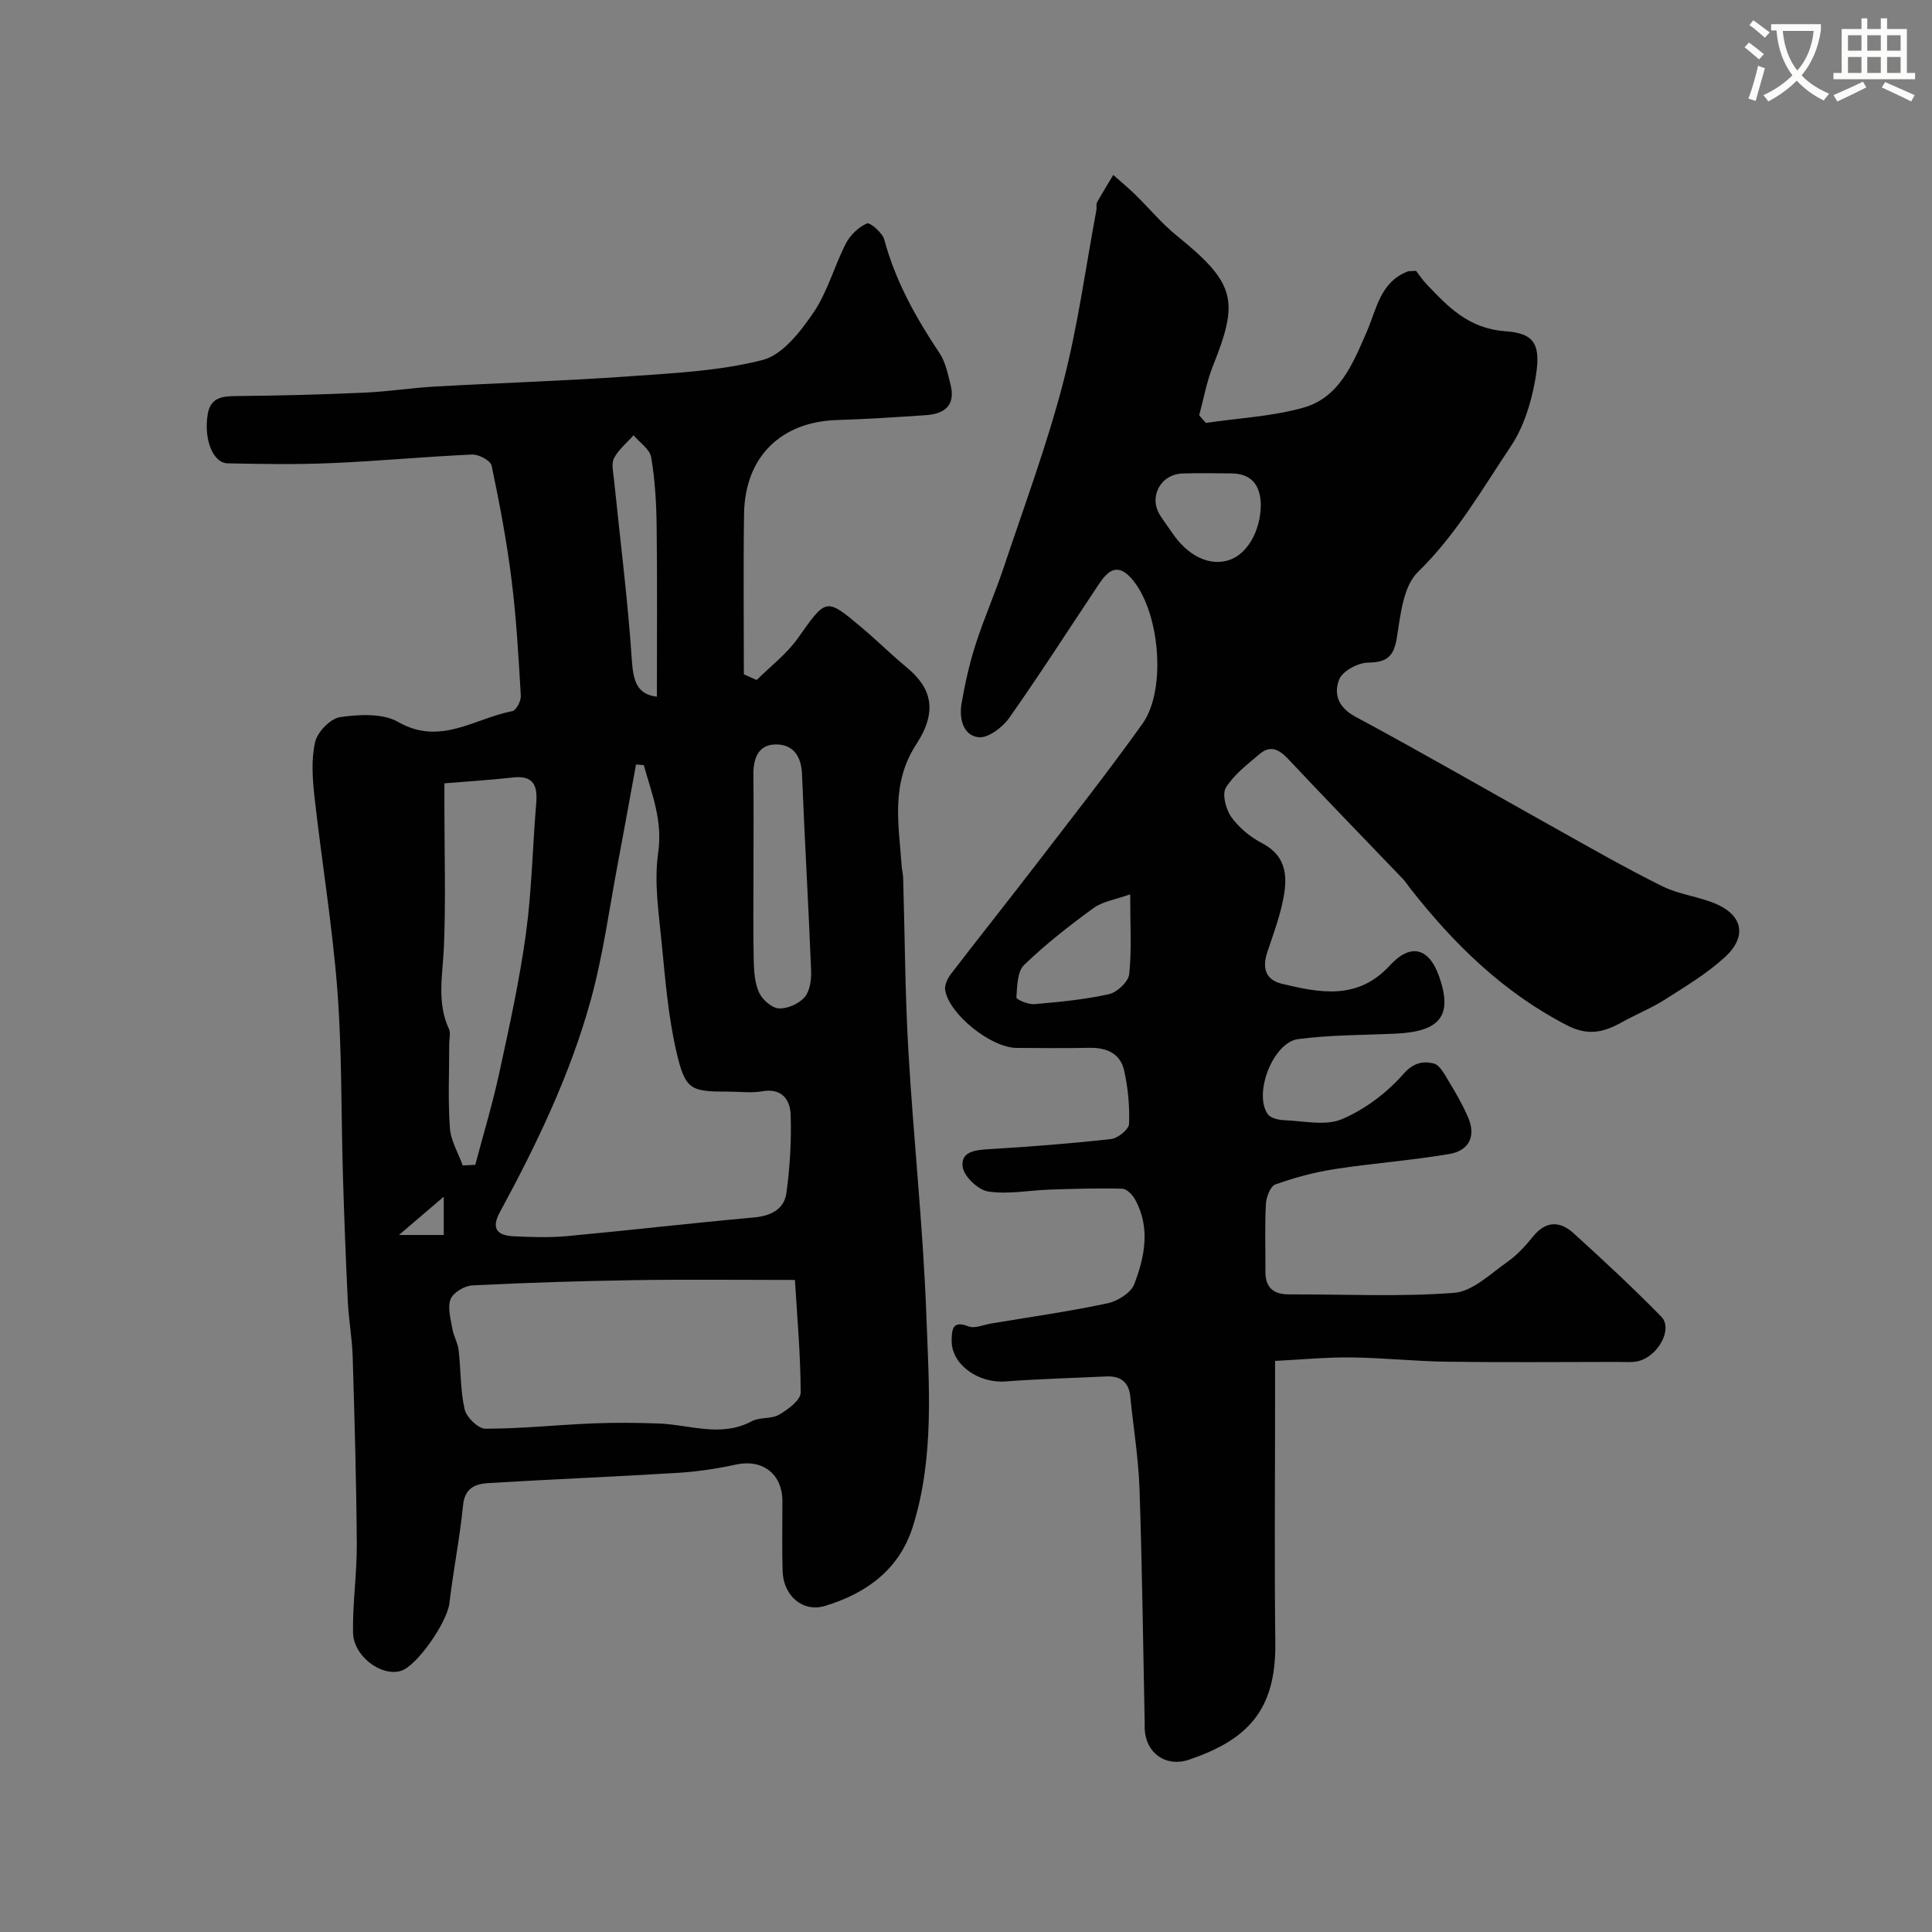 <svg enable-background="new 0 0 400 400" viewBox="0 0 400 400" xmlns="http://www.w3.org/2000/svg"><rect x="0" y="0" width="400" height="400" fill="#808080" stroke="none"/><path d="m362.1 8.8c1.1.8 2.1 1.6 3.1 2.4l-1 1.1c-1.3-1.1-2.3-2-3-2.5zm1.9 4.8c.5.2.9.4 1.4.5-.6 2.3-1.3 4.5-1.9 6.8l-1.5-.5c.8-2.1 1.4-4.3 2-6.8zm-1-9.4c1.3.9 2.4 1.8 3.4 2.5l-1 1.1c-1.4-1.2-2.4-2.1-3.2-2.6zm3.7 2.2v-1.4h10.3v1.2c-.5 3.6-1.8 6.8-4 9.4 1.5 1.6 3.4 2.8 5.7 3.8-.3.4-.7.8-1.1 1.4-2.3-1.1-4.1-2.5-5.6-4.1-1.6 1.6-3.6 3.1-5.9 4.3-.3-.5-.7-.9-1-1.3 2.4-1.1 4.4-2.5 6-4.1-1.9-2.5-3-5.6-3.3-9.3h-1.1zm8.8 0h-6.4c.3 3.3 1.3 6 3 8.2 2-2.2 3.1-5.1 3.4-8.2z" fill="#fbfcfa"/><path d="m385.3 3.8h1.3v2.2h2.8v-2.2h1.3v2.2h4.1v9.1h1.7v1.3h-16.9v-1.3h1.7v-9.1h4.1v-2.2zm.4 13.1.7 1.2c-1.8.9-3.8 1.9-6 2.9-.2-.4-.5-.8-.8-1.3 2.3-1 4.3-1.9 6.1-2.8zm-3.1-6.4h2.8v-3.2h-2.8zm0 4.6h2.8v-3.3h-2.8zm4-4.6h2.8v-3.2h-2.8zm0 4.6h2.8v-3.3h-2.8zm3.7 1.9c2.1.9 4.1 1.8 6.1 2.7l-.7 1.3c-2.2-1.1-4.2-2-6.1-2.9zm3.2-9.7h-2.8v3.2h2.8zm-2.8 7.8h2.8v-3.3h-2.8z" fill="#fbfcfa"/><g fill="#010102"><path d="m249.67 87.56c6.75-1 13.68-1.33 20.19-3.16 7.49-2.11 10.25-9.16 13.09-15.66 2.06-4.72 2.77-10.3 8.48-12.53.28-.11.63-.05 1.76-.13.49.63 1.23 1.77 2.14 2.73 4.52 4.78 8.8 9.25 16.37 9.77 6.25.43 7.44 2.93 6.12 10.23-.84 4.69-2.39 9.65-5 13.56-5.99 8.96-11.34 18.35-19.27 26.07-3.02 2.94-3.59 8.84-4.34 13.54-.63 3.96-2.04 5.15-5.98 5.21-2.09.03-5.26 1.73-5.96 3.48-1.15 2.86-.32 5.74 3.31 7.69 13.95 7.5 27.66 15.43 41.49 23.15 7.32 4.09 14.61 8.27 22.12 11.99 3.45 1.71 7.52 2.11 11.08 3.64 5.59 2.4 6.46 6.81 1.84 11.04-3.69 3.38-8.09 6.02-12.34 8.73-2.84 1.81-6.01 3.09-8.97 4.73-3.74 2.07-6.97 2.92-11.43.61-13.19-6.83-23.39-16.83-32.39-28.31-.51-.64-.94-1.36-1.5-1.94-7.92-8.27-15.91-16.48-23.75-24.83-1.87-1.99-3.68-2.97-5.91-1.08-2.53 2.14-5.32 4.25-7.01 6.98-.83 1.35-.01 4.49 1.11 6.07 1.57 2.2 3.9 4.14 6.32 5.4 5.5 2.87 5.34 7.49 4.29 12.33-.75 3.48-2.01 6.85-3.14 10.24-1.06 3.18-.49 5.72 3.01 6.57 7.94 1.91 15.72 3.43 22.36-3.8 4.33-4.72 8.12-3.62 10.2 2.29 2.83 8.06.29 11.4-8.97 11.83-6.75.32-13.56.25-20.24 1.14-5.21.7-9.28 11.36-6.26 15.55.6.83 2.27 1.2 3.47 1.24 3.99.15 8.49 1.22 11.88-.22 4.73-2.02 9.27-5.42 12.67-9.3 2.14-2.44 4.12-2.75 6.31-2.23 1.3.31 2.32 2.36 3.19 3.79 1.44 2.36 2.82 4.78 3.92 7.31 1.74 3.98.19 6.97-3.88 7.65-7.88 1.33-15.89 1.91-23.79 3.13-4.14.64-8.26 1.76-12.21 3.17-1.04.37-1.89 2.62-1.96 4.05-.25 4.65-.07 9.33-.1 13.99-.02 3.38 1.73 4.74 4.98 4.72 11.37-.04 22.78.54 34.08-.32 3.85-.29 7.55-3.97 11.08-6.44 2.02-1.41 3.74-3.34 5.31-5.27 2.66-3.29 5.6-3.14 8.37-.62 6.18 5.61 12.31 11.31 18.15 17.27 2.48 2.53-.71 8.3-4.9 9.23-1.28.28-2.65.13-3.98.13-11.83.01-23.67.12-35.5-.04-6.6-.09-13.2-.81-19.81-.89-5.08-.06-10.16.44-15.78.72v8.87c0 16.5-.15 33 .05 49.5.17 14.15-5.92 20.11-17.85 24.19-4.78 1.63-8.95-1.33-9.19-6.32-.02-.5 0-1-.01-1.5-.33-16.1-.52-32.21-1.07-48.3-.22-6.37-1.28-12.71-1.91-19.07-.31-3.09-2.1-4.29-5.03-4.15-6.93.33-13.87.51-20.78 1.03-5.76.43-11.3-3.59-11.17-8.56.05-2.15.14-4.15 3.47-2.84 1.29.51 3.11-.32 4.69-.59 8.04-1.34 16.12-2.49 24.09-4.18 2.09-.44 4.86-2.16 5.55-3.96 2.17-5.65 3.38-11.65.22-17.47-.54-1-1.75-2.27-2.69-2.3-4.98-.14-9.96.02-14.94.18-4.29.14-8.66 1.03-12.82.4-2.07-.31-5.03-3.12-5.29-5.1-.44-3.32 2.86-3.51 5.69-3.68 8.37-.51 16.74-1.15 25.07-2.09 1.39-.16 3.65-2 3.69-3.13.13-3.71-.21-7.54-1.05-11.17-.81-3.48-3.71-4.66-7.23-4.58-5 .11-10 .04-15 .02-5.23-.01-13.94-6.91-14.79-11.95-.18-1.03.49-2.43 1.18-3.34 5.87-7.66 11.9-15.21 17.78-22.87 7.36-9.59 14.84-19.1 21.87-28.93 5.17-7.22 3.53-23.96-2.5-30.36-2.91-3.09-4.86-1.04-6.54 1.48-6.16 9.23-12.14 18.58-18.53 27.64-1.39 1.96-4.38 4.24-6.35 4.01-3.24-.38-4.05-3.94-3.52-7 .71-4.12 1.63-8.24 2.91-12.22 1.74-5.41 4.05-10.63 5.85-16.03 4.22-12.63 8.88-25.15 12.23-38.01 3.08-11.79 4.69-23.96 6.94-35.96.09-.49-.12-1.09.1-1.48 1.07-1.93 2.24-3.82 3.38-5.72 1.54 1.37 3.14 2.69 4.61 4.13 2.86 2.79 5.42 5.93 8.51 8.42 12.33 9.96 12.9 13.52 7.51 27.01-1.3 3.25-1.91 6.78-2.84 10.19.45.56.92 1.08 1.39 1.59zm-15.68 97.6c-3.07 1.1-5.69 1.46-7.58 2.84-5.01 3.65-9.94 7.49-14.38 11.79-1.43 1.38-1.43 4.42-1.6 6.73-.03.4 2.45 1.49 3.7 1.38 5.18-.45 10.4-.94 15.47-2.07 1.69-.37 4.03-2.58 4.19-4.14.54-5.06.2-10.21.2-16.53zm27.05-80.65c-.09-4.04-1.87-6.49-6.22-6.5-3.33-.01-6.66-.1-9.98.02-4.57.16-7.06 4.82-4.67 8.63.78 1.24 1.68 2.41 2.5 3.63 3.19 4.74 7.59 6.92 11.6 5.73 3.88-1.14 6.72-5.99 6.77-11.51z"/><path d="m156.66 140.79c2.88-2.86 6.22-5.39 8.53-8.66 5.91-8.33 5.75-8.5 13.32-2.11 3.15 2.66 6.08 5.57 9.26 8.2 4.97 4.11 6.49 8.89 1.97 15.82-5.42 8.31-3.63 16.7-3.06 25.3.05.82.29 1.62.31 2.44.35 11.93.39 23.88 1.08 35.79 1.06 18.25 3.05 36.45 3.72 54.71.54 14.63 1.7 29.47-2.8 43.79-2.79 8.89-9.64 13.83-18.15 16.41-4.64 1.41-8.64-2.08-8.81-7.18-.15-4.83-.03-9.66-.04-14.49-.01-5.69-4.15-8.78-9.61-7.59-3.97.87-8.03 1.47-12.08 1.72-13.02.8-26.06 1.32-39.09 2.11-2.64.16-4.97.9-5.33 4.54-.68 6.81-2.03 13.56-2.84 20.36-.46 3.88-6.64 12.92-10.02 13.98-4.05 1.26-9.85-3.02-9.93-7.94-.1-6.09.82-12.2.78-18.3-.09-12.93-.46-25.86-.85-38.79-.11-3.77-.81-7.52-1-11.3-.43-8.76-.76-17.53-1.02-26.29-.39-12.76-.18-25.56-1.15-38.28-1.03-13.37-3.24-26.64-4.73-39.98-.42-3.79-.71-7.8.13-11.43.48-2.09 3.18-4.87 5.18-5.15 3.93-.56 8.79-.83 11.99 1 8.75 5.02 15.89-.77 23.65-2.24.79-.15 1.82-2.11 1.76-3.18-.47-8.03-.92-16.07-1.92-24.04-.99-7.93-2.48-15.8-4.13-23.62-.22-1.04-2.67-2.35-4.04-2.28-9.71.43-19.4 1.36-29.1 1.77-7.15.31-14.33.2-21.49.05-3.09-.06-4.99-5.02-4.15-10.14.56-3.44 2.91-3.77 5.87-3.79 8.81-.08 17.63-.31 26.44-.7 4.92-.21 9.82-.99 14.74-1.27 13.36-.75 26.74-1.16 40.09-2.11 9.31-.66 18.8-1.1 27.76-3.39 4.11-1.05 7.82-5.86 10.5-9.78 2.94-4.3 4.31-9.64 6.73-14.34.89-1.73 2.61-3.38 4.36-4.15.63-.28 3.21 1.93 3.59 3.35 2.31 8.62 6.57 16.2 11.46 23.54 1.22 1.83 1.68 4.21 2.24 6.41 1.02 3.96-.71 6.11-5.13 6.4-6.09.4-12.19.82-18.29 1-11.66.34-19.12 7.61-19.31 19.38-.17 11.09-.04 22.18-.04 33.27.88.4 1.76.79 2.65 1.18zm-23.37 17.62c-.54-.04-1.07-.09-1.61-.13-1.23 6.69-2.42 13.4-3.69 20.08-1.82 9.59-3.1 19.34-5.69 28.73-4.26 15.43-11.2 29.85-18.82 43.9-1.92 3.54-.35 4.82 2.9 4.97 3.66.17 7.35.3 10.98-.03 12.9-1.2 25.77-2.7 38.67-3.86 3.58-.32 6.34-1.68 6.8-5.14.72-5.35 1.05-10.81.86-16.2-.11-3.06-1.84-5.51-5.88-4.79-2.26.4-4.65.07-6.98.07-7.89 0-8.95-.31-10.8-8.32-1.68-7.27-2.29-14.82-3.02-22.28-.6-6.25-1.62-12.69-.75-18.8.98-6.75-1.32-12.28-2.97-18.2zm31.29 106.59c-11.96 0-22.53-.13-33.09.04-11.24.18-22.49.52-33.72 1.09-1.61.08-3.94 1.48-4.48 2.85-.68 1.72.02 4.06.36 6.09.26 1.54 1.14 2.98 1.31 4.52.47 4.07.33 8.25 1.24 12.2.38 1.65 2.8 4.01 4.3 4.01 7.4 0 14.79-.79 22.19-1.1 4.56-.19 9.13-.15 13.69.02 6.44.24 12.87 2.96 19.29-.48 1.65-.88 4.04-.41 5.64-1.35 1.83-1.07 4.46-3 4.46-4.56-.02-7.98-.75-15.97-1.19-23.33zm-68.78-23.71c.87-.04 1.73-.08 2.6-.12 1.68-6.35 3.59-12.65 4.98-19.07 2.07-9.54 4.18-19.1 5.5-28.75 1.23-8.94 1.38-18.03 2.14-27.04.31-3.68-.57-5.82-4.82-5.34-4.55.51-9.12.79-14.19 1.21v5.06c0 9.65.3 19.32-.11 28.95-.25 5.7-1.51 11.33 1.05 16.85.38.82.06 1.97.06 2.97 0 5.83-.28 11.67.13 17.47.17 2.65 1.72 5.21 2.66 7.81zm60.2-60.94c0 6.16-.09 12.32.05 18.47.05 2.25.2 4.7 1.11 6.68.68 1.48 2.62 3.19 4.09 3.28 1.79.1 4.18-.97 5.35-2.34 1.11-1.3 1.41-3.67 1.33-5.54-.54-13.52-1.34-27.03-1.88-40.56-.14-3.52-1.59-6-4.95-6.2-3.95-.23-5.15 2.64-5.12 6.24.07 6.65.02 13.31.02 19.97zm-20-36.11c0-11.9.1-23.63-.05-35.36-.06-4.75-.34-9.54-1.13-14.21-.29-1.68-2.38-3.04-3.65-4.55-1.39 1.56-3.11 2.95-4.04 4.74-.6 1.16-.16 2.93-.01 4.41 1.27 12.53 2.88 25.03 3.71 37.59.29 4.33 1.2 6.92 5.17 7.38zm-44.13 103.53c-3.39 2.9-5.78 4.94-9.27 7.92h9.27c0-2.25 0-4.19 0-7.92z"/></g></svg>
